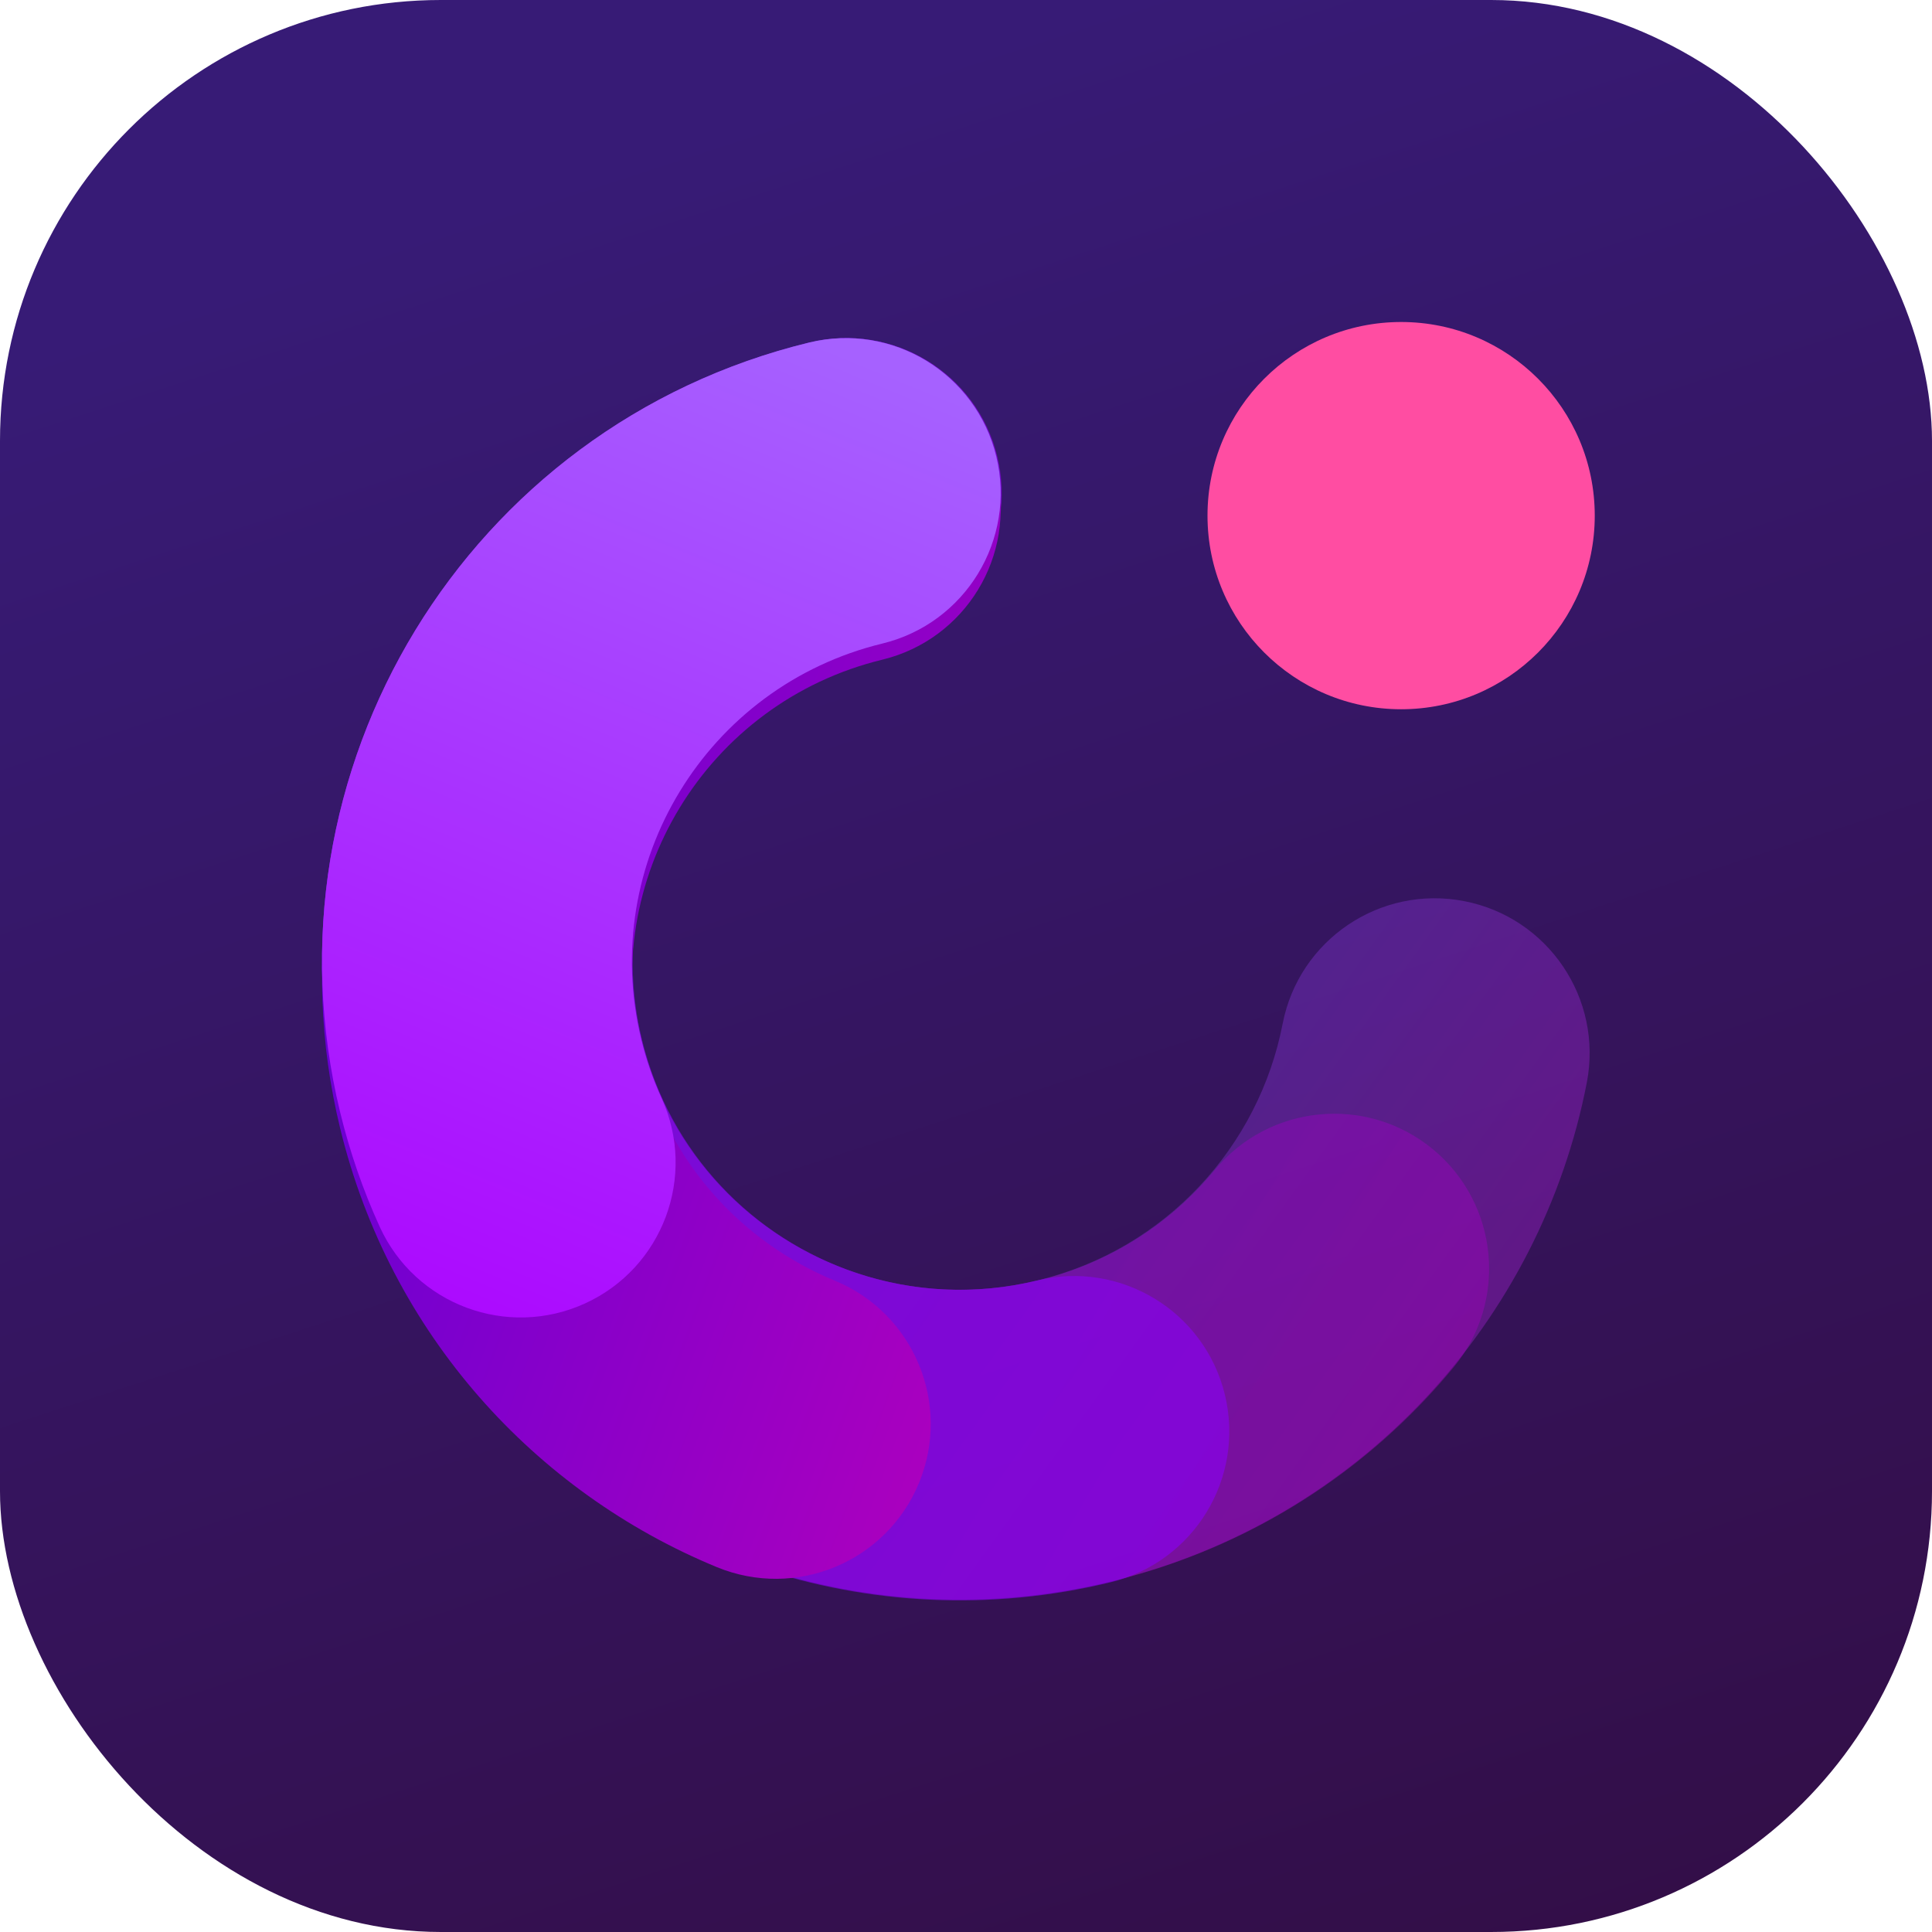 <svg width="120" height="120" viewBox="0 0 120 120" fill="none" xmlns="http://www.w3.org/2000/svg" class="wsc-svg-logo-democreator-zh-square">
<rect width="120" height="120" rx="27.379" fill="url(#democreator-zh-square-paint0_linear_676_18696)"/>
<path opacity="0.3" fill-rule="evenodd" clip-rule="evenodd" d="M39.826 64.565C37.175 53.652 43.881 42.634 54.835 39.973C59.999 38.718 63.168 33.516 61.913 28.352C60.659 23.189 55.456 20.02 50.292 21.274C29.033 26.439 15.962 47.846 21.128 69.107C26.293 90.368 47.729 103.392 68.988 98.227C84.552 94.446 95.706 81.967 98.559 67.247C99.57 62.03 96.161 56.982 90.944 55.971C85.728 54.959 80.679 58.369 79.668 63.585C78.195 71.183 72.441 77.586 64.445 79.529C53.492 82.19 42.477 75.477 39.826 64.565Z" fill="url(#democreator-zh-square-paint1_linear_676_18696)"/>
<path opacity="0.4" fill-rule="evenodd" clip-rule="evenodd" d="M39.825 64.575C37.177 53.676 43.887 42.643 54.878 39.973C60.042 38.718 63.211 33.516 61.956 28.352C60.702 23.189 55.499 20.02 50.336 21.274C29.065 26.442 15.958 47.844 21.127 69.118C26.295 90.392 47.761 103.395 69.031 98.227C77.694 96.123 85.021 91.312 90.293 84.918C93.673 80.819 93.09 74.755 88.991 71.374C84.891 67.994 78.827 68.576 75.447 72.676C72.732 75.968 68.976 78.439 64.489 79.529C53.497 82.199 42.473 75.474 39.825 64.575Z" fill="url(#democreator-zh-square-paint2_linear_676_18696)"/>
<path opacity="0.6" fill-rule="evenodd" clip-rule="evenodd" d="M39.876 64.575C37.226 53.665 43.921 42.673 54.831 40.022C60.008 38.764 63.185 33.548 61.927 28.371C60.67 23.194 55.453 20.017 50.276 21.275C29.013 26.441 15.963 47.866 21.129 69.13C24.471 82.883 34.618 93.19 47.08 97.361C53.923 99.651 61.478 100.1 68.984 98.277C74.161 97.019 77.338 91.803 76.08 86.626C74.823 81.449 69.606 78.272 64.429 79.529C60.556 80.47 56.702 80.237 53.203 79.066C46.768 76.912 41.587 71.616 39.876 64.575Z" fill="#8A00F7"/>
<path fill-rule="evenodd" clip-rule="evenodd" d="M39.826 65.54C37.176 54.63 43.875 43.628 54.803 40.973C59.967 39.718 63.135 34.516 61.881 29.352C60.627 24.189 55.424 21.02 50.26 22.274C29.015 27.436 15.966 48.837 21.128 70.083C24.235 82.874 33.244 92.684 44.517 97.334C49.429 99.36 55.053 97.021 57.08 92.109C59.106 87.197 56.767 81.572 51.854 79.546C46.021 77.139 41.42 72.099 39.826 65.54Z" fill="url(#democreator-zh-square-paint3_linear_676_18696)"/>
<path fill-rule="evenodd" clip-rule="evenodd" d="M39.827 64.545C37.175 53.631 43.876 42.627 54.802 39.973C59.966 38.718 63.135 33.516 61.88 28.352C60.626 23.189 55.423 20.02 50.259 21.274C29.013 26.436 15.966 47.84 21.128 69.088C21.731 71.569 22.558 73.946 23.587 76.2C25.792 81.035 31.498 83.166 36.333 80.961C41.167 78.756 43.299 73.049 41.094 68.215C40.568 67.062 40.14 65.837 39.827 64.545Z" fill="url(#democreator-zh-square-paint4_linear_676_18696)"/>
<path d="M99.053 32.026C99.053 38.669 93.669 44.053 87.027 44.053C80.385 44.053 75 38.669 75 32.026C75 25.384 80.385 20 87.027 20C93.669 20 99.053 25.384 99.053 32.026Z" fill="#FF4DA2"/>
<defs>
<linearGradient id="democreator-zh-square-paint0_linear_676_18696" x1="68.438" y1="2.79624e-06" x2="107.578" y2="120" gradientUnits="userSpaceOnUse">
<stop stop-color="#371B76"/>
<stop offset="1" stop-color="#330E47"/>
</linearGradient>
<linearGradient id="democreator-zh-square-paint1_linear_676_18696" x1="-23.635" y1="79.886" x2="74.474" y2="150.385" gradientUnits="userSpaceOnUse">
<stop stop-color="#00A3FF"/>
<stop offset="1" stop-color="#FF02F5"/>
</linearGradient>
<linearGradient id="democreator-zh-square-paint2_linear_676_18696" x1="-14.932" y1="77.782" x2="80.774" y2="134.587" gradientUnits="userSpaceOnUse">
<stop stop-color="#7A00DA"/>
<stop offset="1" stop-color="#AE00BD"/>
</linearGradient>
<linearGradient id="democreator-zh-square-paint3_linear_676_18696" x1="1.492" y1="71.817" x2="76.918" y2="99.757" gradientUnits="userSpaceOnUse">
<stop stop-color="#5300DA"/>
<stop offset="1" stop-color="#C900B5"/>
</linearGradient>
<linearGradient id="democreator-zh-square-paint4_linear_676_18696" x1="56.252" y1="23.465" x2="29.211" y2="89.362" gradientUnits="userSpaceOnUse">
<stop stop-color="#A661FF"/>
<stop offset="1" stop-color="#AD00FF"/>
</linearGradient>
</defs>
</svg>
